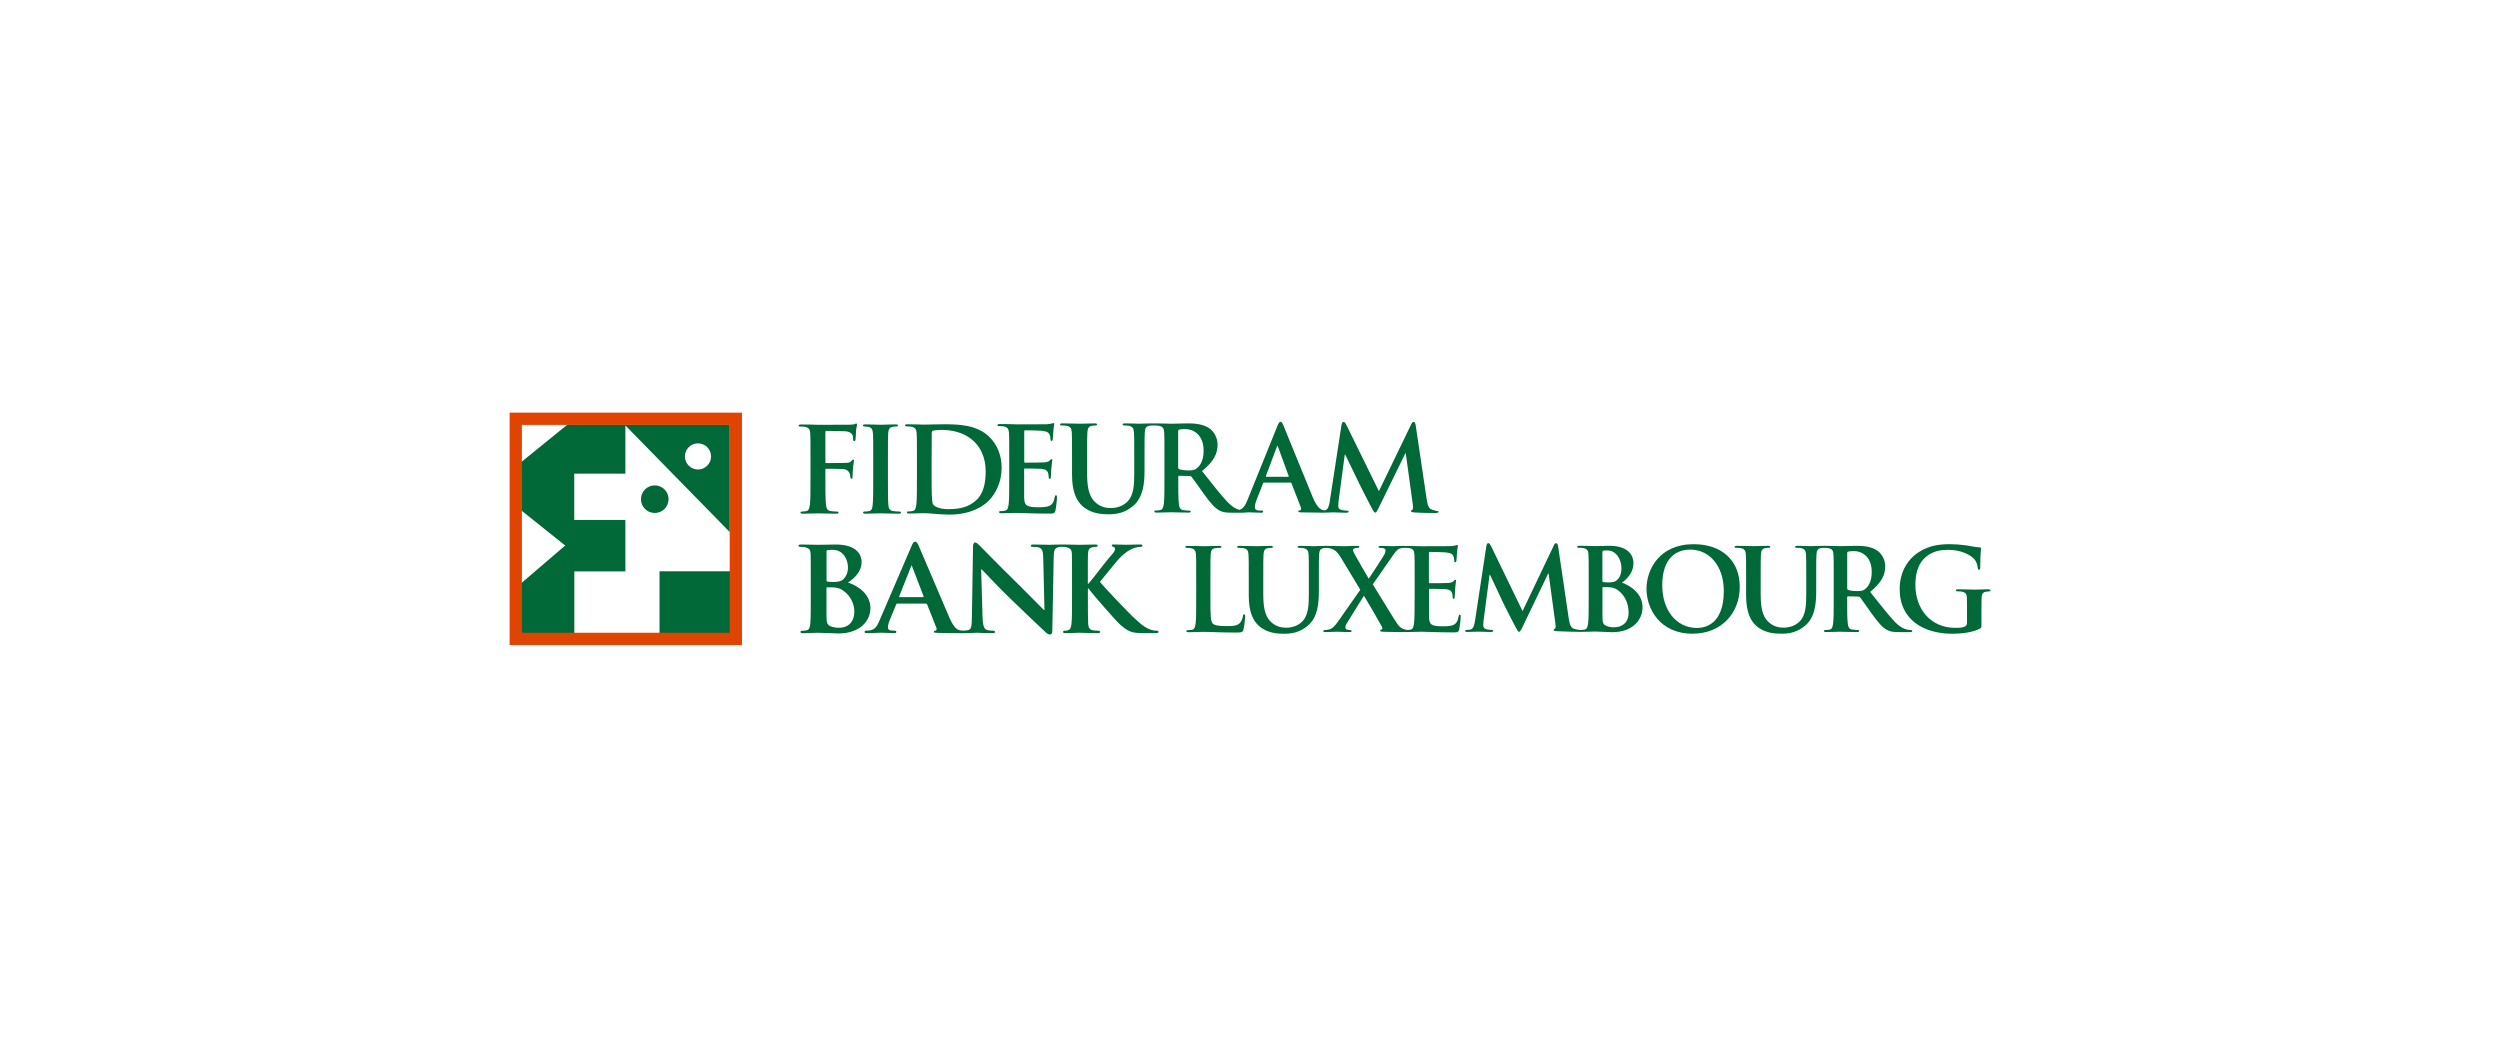 <?xml version="1.0" encoding="UTF-8"?>
<svg id="a" data-name="ING" xmlns="http://www.w3.org/2000/svg" width="520" height="220" viewBox="0 0 520 220">
  <path d="M133.32,103.83c0-1.58,1.28-2.87,2.87-2.87s2.87,1.29,2.87,2.87-1.28,2.87-2.87,2.87-2.87-1.29-2.87-2.87" style="fill: #006937;"/>
  <rect x="137.18" y="118.83" width="14.66" height="12.9" style="fill: #006937;"/>
  <path d="M151.8,88.31h-33.77l-9.65,7.84,.04,10.01,9.14,7.31-9.18,7.87v10.39h11.08v-12.88h10.62v-10.71h-10.64v-9.62h10.64v-10.02l21.71,22.17v-22.36Zm-6.62,9.35c-1.5,0-2.72-1.22-2.72-2.72s1.21-2.72,2.72-2.72,2.72,1.22,2.72,2.72-1.22,2.72-2.72,2.72Z" style="fill: #006937;"/>
  <path d="M154.33,85.83h-48.33v48.34h48.33v-48.34Zm-2.55,45.78h-43.23v-43.23h43.23v43.23Z" style="fill: #e04403;"/>
  <path d="M166.51,88.72c.34,0,.76,.02,.96,.07,.81,.17,1.01,.57,1.06,1.4,.05,.79,.05,1.47,.05,5.21v4.32c0,2.36,0,4.2-.12,5.23-.1,.71-.22,1.25-.71,1.35-.22,.05-.51,.1-.88,.1-.27,0-.37,.07-.37,.2,0,.2,.17,.25,.51,.25,.93,0,2.48-.07,3.12-.07s2.19,.07,3.74,.07c.36,0,.54-.07,.54-.25,0-.12-.1-.2-.42-.2-.34,0-.88-.05-1.23-.1-.74-.1-.88-.64-.96-1.35-.12-1.03-.12-2.88-.12-5.23v-1.99c0-.17,.05-.22,.17-.22,.41,0,3.02,0,3.63,.07,.76,.1,1.13,.54,1.25,.89,.1,.29,.15,.59,.15,.76s.05,.35,.2,.35c.25,0,.25-.25,.25-.47,0-.17,.05-1.3,.1-1.79,.07-.76,.2-1.37,.2-1.52s-.05-.22-.15-.22c-.15,0-.2,.1-.32,.25-.25,.32-.59,.42-1.06,.44-.35,.03-.69,.03-1.11,.03l-3.14,.02c-.15,0-.17-.07-.17-.22v-6.14c0-.27,.07-.34,.22-.34l3.78,.08c.93,.02,1.45,.39,1.62,.74,.15,.34,.15,.74,.15,.93,.03,.27,.07,.39,.25,.39s.22-.15,.25-.35c.05-.3,.1-1.74,.12-1.99,.07-.64,.2-.93,.2-1.11,0-.12-.07-.22-.17-.22-.12,0-.24,.1-.39,.15-.25,.07-.54,.07-1.01,.1-.56,.02-5.55,.02-6.48,.02-.34,0-.91-.02-1.55-.05-.64,0-1.35-.02-1.99-.02-.37,0-.57,.05-.57,.25,0,.15,.17,.2,.42,.2Z" style="fill: #006937;"/>
  <path d="M179.86,88.72c.3,0,.61,.03,.88,.1,.54,.12,.79,.54,.84,1.37,.05,.79,.05,1.47,.05,5.21v4.32c0,2.38,0,4.32-.12,5.35-.07,.71-.22,1.13-.71,1.23-.22,.05-.52,.1-.89,.1-.29,0-.39,.07-.39,.2,0,.17,.17,.25,.49,.25,.98,0,2.53-.08,3.1-.08,.66,0,2.21,.08,3.83,.08,.27,0,.47-.08,.47-.25,0-.12-.12-.2-.39-.2-.37,0-.91-.05-1.25-.1-.74-.1-.91-.54-.98-1.2-.1-1.06-.1-3-.1-5.38v-4.32c0-3.73,0-4.42,.05-5.21,.05-.86,.24-1.28,.91-1.4,.29-.05,.49-.08,.74-.08s.39-.05,.39-.24c0-.15-.2-.2-.51-.2-.93,0-2.38,.08-3,.08-.71,0-2.26-.08-3.19-.08-.39,0-.59,.05-.59,.2,0,.2,.15,.24,.39,.24Z" style="fill: #006937;"/>
  <path d="M188.65,88.7c.34,0,.76,.02,.96,.07,.81,.17,1.01,.57,1.06,1.4,.05,.79,.05,1.47,.05,5.21v4.32c0,2.26,0,4.2-.12,5.23-.1,.71-.22,1.25-.71,1.35-.22,.05-.51,.1-.88,.1-.29,0-.39,.07-.39,.2,0,.17,.17,.24,.49,.24,.49,0,1.13-.05,1.69-.05,.59-.03,1.13-.03,1.4-.03,.61,0,1.47,.07,2.41,.15,.93,.08,1.94,.15,2.82,.15,4.54,0,7.1-1.75,8.23-2.9,1.38-1.4,2.68-3.76,2.68-6.85,0-2.92-1.16-4.96-2.38-6.24-2.68-2.8-6.78-2.8-9.85-2.8-1.47,0-3.02,.07-3.78,.07-.69,0-2.24-.07-3.54-.07-.37,0-.54,.05-.54,.22s.15,.22,.42,.22Zm5.13,6.29c0-1.94,0-4.08,.02-4.91,0-.27,.07-.39,.29-.49,.2-.1,1.11-.17,1.6-.17,1.92,0,4.72,.3,6.97,2.46,1.06,1.01,2.36,3.02,2.36,6.14,0,2.53-.49,4.77-2.06,6.11-1.47,1.28-3.14,1.77-5.65,1.77-1.94,0-2.9-.52-3.22-.98-.2-.27-.24-1.25-.27-1.87-.02-.47-.05-2.36-.05-4.96v-3.09Z" style="fill: #006937;"/>
  <path d="M207.85,88.63c.34,0,.76,.02,.96,.07,.81,.17,1.01,.57,1.06,1.4,.05,.79,.05,1.47,.05,5.21v4.32c0,2.26,0,4.2-.12,5.23-.1,.71-.22,1.25-.71,1.35-.22,.05-.52,.1-.89,.1-.29,0-.39,.07-.39,.2,0,.17,.17,.25,.49,.25,.49,0,1.13-.05,1.7-.05,.59-.02,1.13-.02,1.4-.02,.74,0,1.5,.02,2.55,.07,1.06,.03,2.41,.07,4.25,.07,.93,0,1.15,0,1.33-.64,.12-.49,.32-2.16,.32-2.73,0-.24,0-.44-.2-.44-.17,0-.22,.1-.27,.37-.17,1.01-.47,1.52-1.1,1.82-.64,.3-1.67,.3-2.31,.3-2.51,0-2.9-.37-2.95-2.06-.02-.71,0-2.97,0-3.81v-1.94c0-.15,.02-.25,.15-.25,.59,0,3.02,.03,3.49,.08,.91,.1,1.25,.46,1.38,.96,.07,.32,.07,.64,.1,.88,0,.12,.05,.22,.22,.22,.22,0,.22-.27,.22-.47,0-.17,.07-1.15,.1-1.64,.1-1.25,.2-1.65,.2-1.79s-.07-.2-.17-.2c-.12,0-.22,.13-.39,.32-.22,.25-.59,.32-1.18,.37-.57,.05-3.39,.05-3.93,.05-.15,0-.17-.1-.17-.27v-6.21c0-.17,.05-.25,.17-.25,.49,0,3.07,.05,3.49,.1,1.23,.15,1.47,.44,1.65,.88,.12,.3,.15,.72,.15,.89,0,.22,.05,.34,.22,.34s.22-.15,.25-.27c.05-.29,.1-1.37,.12-1.62,.07-1.13,.2-1.42,.2-1.6,0-.12-.02-.22-.15-.22s-.27,.07-.39,.1c-.2,.05-.59,.1-1.06,.15-.47,.02-5.35,.02-6.14,.02-.35,0-.91-.02-1.55-.05-.61,0-1.33-.02-1.99-.02-.37,0-.54,.05-.54,.22s.15,.22,.42,.22Z" style="fill: #006937;"/>
  <path d="M247.65,106.41c0-.12-.1-.2-.29-.2-.3,0-.84-.05-1.2-.1-.74-.1-.88-.64-.96-1.35-.12-1.03-.12-2.97-.12-5.26v-.35c0-.15,.07-.19,.2-.19l2.13,.05c.17,0,.32,.02,.44,.17,.32,.37,1.45,2.04,2.43,3.39,1.37,1.89,2.31,3.05,3.36,3.61,.64,.35,1.25,.47,2.63,.47h.49s.03,0,.05,0c.14,0,.27,0,.41,0h1.39c.14,0,.25-.01,.33-.05,.38-.01,.66-.03,.77-.03,.76,0,1.82,.08,2.6,.08,.27,0,.42-.05,.42-.25,0-.15-.08-.2-.37-.2h-.37c-.76,0-.98-.32-.98-.76,0-.29,.12-.88,.37-1.5l1.32-3.36c.05-.15,.1-.2,.22-.2h5.48c.12,0,.2,.05,.24,.17l1.96,5.06c.12,.29-.05,.52-.22,.56-.25,.02-.34,.08-.34,.22,0,.17,.29,.17,.74,.19,1.53,.04,2.95,.05,3.92,.05,.06,.01,.13,.02,.2,.02,.79,0,1.97-.08,2.43-.08s1.55,.08,2.58,.08c.37,0,.59-.05,.59-.27,0-.12-.17-.17-.37-.17-.25,0-.59-.03-1.03-.12-.42-.1-.74-.32-.74-.79,0-.39,.02-.71,.07-1.15l1.28-9.58h.1c.86,1.84,2.33,4.74,2.55,5.26,.29,.69,2.23,4.45,2.82,5.57,.39,.74,.64,1.23,.86,1.23s.35-.22,.91-1.37l5.35-10.95h.1l1.47,10.68c.1,.69,.02,1.01-.12,1.06-.17,.07-.27,.15-.27,.27,0,.15,.15,.22,.71,.27,.98,.08,3.77,.12,4.38,.12,.34,0,.64-.07,.64-.27,0-.15-.17-.14-.39-.17-.31-.05-.21-.02-.92-.25-.74-.22-.98-.93-1.2-2.48l-2.23-15.03c-.07-.52-.22-.76-.44-.76s-.35,.2-.54,.59l-6.68,13.82-6.7-13.65c-.32-.64-.47-.76-.66-.76s-.34,.22-.42,.64l-2.43,15.82c-.12,.83-.32,1.79-1.01,1.94-.01,0-.02,0-.03,0-.12-.01-.23-.03-.35-.05-.51-.12-1.23-.47-2.16-2.68-1.57-3.73-5.5-13.56-6.09-14.91-.24-.56-.39-.79-.61-.79-.25,0-.39,.27-.69,.98l-6.16,15.23c-.43,1.07-.84,1.84-1.69,2.12-.49-.13-1.35-.46-2.46-1.61-1.45-1.52-3.14-3.71-5.33-6.46,2.48-2.01,3.24-3.68,3.24-5.5,0-1.64-.98-2.9-1.67-3.36-1.32-.91-2.97-1.06-4.52-1.06-.76,0-2.63,.07-3.46,.07-.51,0-2.06-.07-3.36-.07-.13,0-.23,0-.31,.03-.08-.02-.17-.03-.29-.03-.96,0-2.5,.07-2.8,.07-.02,0-1.57-.07-2.82-.07-.34,0-.52,.05-.52,.22s.15,.22,.42,.22,.69,.03,.88,.07c.81,.17,1.01,.57,1.06,1.4,.05,.79,.05,1.47,.05,5.21v3.07c0,2.53-.07,4.74-1.42,6.09-.98,.98-2.31,1.33-3.39,1.33-.84,0-1.97-.1-3.07-1.01-1.2-.98-1.92-2.48-1.92-6.04v-3.44c0-3.73,0-4.42,.05-5.21,.05-.86,.25-1.28,.91-1.4,.29-.05,.44-.07,.71-.07,.25,0,.39-.05,.39-.22s-.17-.22-.54-.22c-.88,0-2.43,.07-3.02,.07-.74,0-2.28-.07-3.59-.07-.37,0-.54,.05-.54,.22s.15,.22,.42,.22c.34,0,.76,.03,.96,.07,.81,.17,1.01,.57,1.06,1.4,.05,.79,.05,1.47,.05,5.21v3.59c0,3.56,.93,5.38,2.19,6.51,1.79,1.62,4.15,1.69,5.45,1.69,1.59,0,3.36-.27,5.11-1.77,2.06-1.77,2.33-4.67,2.33-7.39v-2.63c0-3.73,0-4.42,.05-5.21,.05-.86,.24-1.28,.91-1.4,.29-.05,.44-.07,.71-.07,.08,0,.15,0,.21-.01,.06,0,.12,.01,.19,.01,.34,0,.76,.03,.96,.07,.81,.17,1.01,.57,1.06,1.4,.05,.79,.05,1.47,.05,5.21v4.32c0,2.26,0,4.2-.12,5.23-.1,.71-.22,1.25-.71,1.35-.22,.05-.52,.1-.89,.1-.29,0-.39,.08-.39,.2,0,.17,.17,.24,.49,.24,.98,0,2.53-.07,3-.07,.37,0,2.19,.07,3.61,.07,.32,0,.49-.07,.49-.24Zm17.92-13.43c.02-.1,.07-.22,.15-.22s.1,.12,.12,.22l2.21,6.04c.02,.08,0,.15-.12,.15h-4.52c-.1,0-.12-.07-.1-.17l2.26-6.02Zm-20.5-3.29c0-.2,.05-.3,.22-.34,.25-.07,.69-.1,1.3-.1,1.45,0,3.76,1.01,3.76,4.5,0,2.01-.71,3.14-1.45,3.68-.44,.32-.76,.42-1.75,.42-.61,0-1.35-.08-1.87-.25-.17-.07-.22-.17-.22-.44v-7.46Z" style="fill: #006937;"/>
  <path d="M176.38,121.17c1.43-.92,2.84-2.38,2.84-4.27,0-1.29-.8-3.64-5.36-3.64-.86,0-2.52,.06-3.79,.06-.49,0-2.09-.06-3.41-.06-.37,0-.57,.06-.57,.23s.17,.26,.43,.26c.37,0,.8,.03,1,.09,.8,.23,1.03,.48,1.09,1.32,.03,.78,.03,1.46,.03,5.16v4.3c0,2.24,0,4.16-.11,5.19-.08,.72-.23,1.18-.74,1.29-.23,.06-.52,.09-.89,.09-.32,0-.4,.14-.4,.26,0,.17,.17,.26,.49,.26,.52,0,1.15-.03,1.75-.06,.6,0,1.15-.03,1.44-.03,.4,0,1.29,.03,2.15,.06,.86,.05,1.72,.08,2.01,.08,4.65,0,6.71-2.69,6.71-5.3,0-2.87-2.58-4.62-4.65-5.28Zm-4.47-6.34c0-.26,.06-.37,.23-.4,.26-.06,.75-.06,1.09-.06,2.18,0,3.15,2.04,3.15,3.67,0,1.18-.49,2.06-1.14,2.58-.43,.34-1.15,.43-1.98,.43-.57,0-.94-.03-1.17-.09-.09-.03-.17-.05-.17-.25v-5.88Zm2.7,15.74c-.57,0-1.15-.03-1.81-.29-.8-.32-.89-.8-.89-2.41v-5.53c0-.15,.06-.17,.14-.17h1.09c.97,0,1.66,.26,2.18,.63,1.89,1.29,2.38,3.21,2.38,4.33,0,2.7-1.75,3.44-3.1,3.44Z" style="fill: #006937;"/>
  <path d="M240.59,131.18c-.28,0-.8,0-1.54-.32-1.35-.54-2.32-1.6-3.44-2.61-.98-.92-5.94-6.08-6.82-7.23,.77-.89,3.54-4.44,4.34-5.19,1.06-1,1.86-1.52,2.66-1.8,.46-.17,1.09-.29,1.46-.29,.23,0,.38-.08,.38-.26s-.17-.23-.43-.23c-.78,0-2.18,.06-2.95,.06-.69,0-2.07-.06-2.61-.06-.26,0-.4,.06-.4,.23,0,.14,.11,.2,.35,.26,.23,.06,.34,.23,.34,.49,0,.43-.55,1.01-1.26,1.81-.74,.83-3.42,4.45-4.28,5.37h-.12v-1.09c0-3.7,0-4.39,.03-5.16,.06-.86,.26-1.21,.95-1.32,.32-.06,.46-.09,.72-.09,.2,0,.35-.08,.35-.26s-.17-.23-.55-.23c-.83,0-2.64,.06-3.24,.06s-2.21-.06-3.53-.06c-.04,0-.08,0-.11,0-.05,0-.11,0-.17,0-1.23,0-2.18,.06-2.47,.06-.54,0-1.89-.06-3.21-.06-.37,0-.63,.03-.63,.23,0,.14,.08,.26,.4,.26,.34,0,.95,0,1.32,.14,.6,.23,.83,.66,.86,2.15l.26,10.84h-.12c-.37-.34-3.73-3.79-5.45-5.47-3.67-3.59-7.45-7.46-7.77-7.78-.43-.43-.77-.8-1.09-.8-.26,0-.43,.34-.43,.83l-.23,14.45c-.03,2.12-.11,2.78-.77,2.95-.29,.07-.65,.1-.97,.11-.24,0-.48-.03-.79-.08-.46-.08-1.18-.4-2.15-2.61-1.6-3.7-5.82-13.68-6.42-15.03-.26-.54-.38-.78-.75-.78-.26,0-.46,.29-.74,.98l-6.6,15.34c-.52,1.23-.95,1.98-2.09,2.15-.23,0-.52,.03-.75,.03-.2,0-.29,.11-.29,.26,0,.2,.14,.26,.46,.26,1.32,0,2.67-.09,2.92-.09,.8,0,1.98,.09,2.81,.09,.26,0,.4-.06,.4-.26,0-.14-.06-.26-.37-.26h-.37c-.77,0-1-.26-1-.69,0-.29,.12-.89,.37-1.49l1.35-3.27c.05-.14,.09-.17,.23-.17h5.94c.12,0,.2,.03,.26,.17l1.95,4.91c.11,.29-.05,.52-.23,.55-.26,.03-.32,.11-.32,.26,0,.17,.29,.17,.74,.2,2.12,.06,3.96,.06,4.85,.06,.14,0,.26,0,.37,0,.06,0,.13,0,.21,0,1.29,0,2.49-.09,2.73-.09,.46,0,1.64,.09,3.27,.09,.34,0,.57-.06,.57-.26,0-.14-.14-.26-.43-.26-.4,0-.89-.03-1.32-.17-.49-.18-.8-.75-.86-2.64l-.29-9.95h.09c.49,.43,3.16,3.39,5.91,6.02,2.64,2.55,5.79,5.57,7.37,7.03,.26,.26,.6,.51,1.03,.51,.2,0,.4-.23,.4-.78l.29-15.37c.03-1.38,.23-1.8,.92-2,.31-.09,.52-.09,.77-.09,.37,0,.8,.03,1,.09,.8,.23,1.03,.48,1.09,1.32,.03,.78,.03,1.46,.03,5.16v4.3c0,2.24,0,4.16-.12,5.19-.08,.72-.23,1.18-.74,1.29-.23,.06-.24,.09-.61,.09-.32,0-.4,.14-.4,.26,0,.17,.17,.26,.49,.26,1,0,2.33-.09,2.91-.09,.63,0,2.43,.09,3.84,.09,.29,0,.48-.09,.48-.26,0-.11-.14-.26-.34-.26-.31,0-.89-.03-1.23-.09-.63-.12-.86-.58-.92-1.26-.06-1.06-.06-2.98-.06-5.22v-2.21h.12l.26,.34c.54,.75,5.39,6.37,6.48,7.32,1.09,.94,1.92,1.46,3.27,1.57,.55,.06,1.01,.06,1.75,.06h2.21c.46,0,.6-.09,.6-.26,0-.14-.14-.26-.35-.26Zm-48.58-6.97h-4.88c-.09,0-.14-.06-.09-.17l2.44-6.17c.03-.08,.06-.23,.15-.23,.06,0,.09,.15,.11,.23l2.38,6.2c.03,.08,0,.14-.11,.14Z" style="fill: #006937;"/>
  <path d="M258.8,127.78c-.19,0-.24,.14-.26,.35-.05,.45-.33,1.12-.62,1.43-.59,.64-1.52,.67-2.78,.67-1.85,0-2.47-.17-2.87-.52-.5-.43-.5-2.07-.5-5.11v-4.18c0-3.61,0-4.27,.05-5.04,.05-.83,.24-1.24,.88-1.35,.28-.05,.66-.07,.93-.07,.28,0,.43-.05,.43-.21s-.17-.21-.5-.21c-.93,0-2.66,.07-3.23,.07-.64,0-2.14-.07-3.25-.07-.36,0-.52,.05-.52,.21s.14,.21,.4,.21c.31,0,.59,.02,.78,.07,.78,.17,.97,.55,1.02,1.35,.05,.76,.05,1.43,.05,5.04v4.18c0,2.19,0,4.06-.12,5.06-.1,.69-.21,1.21-.69,1.31-.21,.05-.5,.1-.86,.1-.29,0-.38,.07-.38,.19,0,.17,.17,.24,.48,.24,.95,0,2.45-.07,2.99-.07,1.92,0,3.49,.14,6.91,.14,1.24,0,1.36-.12,1.5-.64,.19-.69,.36-2.47,.36-2.73,0-.28-.03-.4-.19-.4Z" style="fill: #006937;"/>
  <path d="M303.64,127.87c-.17,0-.21,.1-.26,.36-.17,.97-.45,1.47-1.07,1.75-.62,.29-1.61,.29-2.23,.29-2.42,0-2.8-.36-2.85-2-.02-.69,0-2.87,0-3.68v-1.87c0-.14,.02-.24,.14-.24,.57,0,2.92,.02,3.37,.07,.88,.1,1.21,.45,1.33,.93,.07,.31,.07,.62,.09,.86,0,.12,.05,.21,.21,.21,.21,0,.21-.26,.21-.45,0-.17,.05-1.11,.1-1.59,.07-1.21,.19-1.59,.19-1.73s-.07-.19-.17-.19c-.12,0-.21,.12-.38,.31-.21,.24-.57,.31-1.14,.36-.55,.05-3.28,.05-3.8,.05-.14,0-.17-.1-.17-.26v-6.01c0-.17,.05-.24,.17-.24,.48,0,2.97,.05,3.37,.1,1.19,.14,1.43,.43,1.59,.85,.12,.29,.14,.69,.14,.86,0,.21,.05,.33,.21,.33s.21-.14,.24-.26c.05-.28,.1-1.33,.12-1.57,.07-1.09,.19-1.38,.19-1.54,0-.12-.02-.21-.14-.21s-.26,.07-.38,.1c-.19,.05-.57,.1-1.02,.14-.45,.02-5.18,.02-5.94,.02-.66,0-2.16-.07-3.42-.07-.09,0-.17,0-.23,0-.05,0-.1-.01-.16-.01-.88,0-1.85,.07-2.33,.07s-1.45-.07-2.38-.07c-.33,0-.5,.07-.5,.21,0,.17,.14,.21,.28,.21,.19,0,.52,0,.76,.07,.24,.07,.41,.26,.41,.43,0,.19-.07,.57-.26,.9-.36,.67-2.54,3.97-3.23,5.01-.93-1.62-1.99-3.35-3.02-5.25-.14-.26-.24-.55-.24-.69s.07-.31,.29-.38c.19-.07,.5-.09,.64-.09,.21,0,.36-.05,.36-.21s-.14-.21-.48-.21c-.88,0-2.21,.07-2.54,.07-1.12,0-3.04-.07-3.61-.07-.05,0-.08,0-.12,0-.04,0-.08,0-.13,0-.93,0-2.42,.07-2.71,.07-.02,0-1.52-.07-2.73-.07-.33,0-.5,.05-.5,.21s.14,.21,.4,.21,.66,.02,.86,.07c.78,.17,.97,.55,1.02,1.35,.05,.76,.05,1.43,.05,5.04v2.97c0,2.45-.07,4.58-1.38,5.89-.95,.95-2.23,1.28-3.28,1.28-.81,0-1.9-.1-2.97-.98-1.17-.95-1.85-2.4-1.85-5.84v-3.32c0-3.61,0-4.27,.05-5.04,.05-.83,.24-1.24,.88-1.35,.28-.05,.43-.07,.69-.07,.24,0,.38-.05,.38-.21s-.17-.21-.52-.21c-.86,0-2.35,.07-2.92,.07-.71,0-2.21-.07-3.47-.07-.36,0-.52,.05-.52,.21s.14,.21,.41,.21c.33,0,.73,.02,.93,.07,.78,.17,.97,.55,1.02,1.35,.05,.76,.05,1.43,.05,5.04v3.47c0,3.44,.9,5.2,2.11,6.29,1.73,1.57,4.01,1.64,5.27,1.64,1.54,0,3.25-.26,4.94-1.71,2-1.71,2.26-4.51,2.26-7.15v-2.54c0-3.61,0-4.27,.05-5.04,.05-.83,.24-1.24,.88-1.35,.27-.05,.41-.07,.65-.07,.24,0,.6,.05,.98,.16,.83,.26,1.4,.83,1.97,1.78l4.09,6.77-4.54,6.48c-.81,1.14-1.26,1.59-1.95,1.78-.36,.1-.71,.12-.88,.12-.19,0-.33,.07-.33,.21s.12,.21,.35,.21h.4c.38,0,1.55-.07,2-.07,.59,0,2.09,.07,2.23,.07h.43c.31,0,.48-.05,.48-.21,0-.14-.14-.21-.29-.21-.19,0-.4-.02-.55-.05-.21-.05-.43-.19-.45-.41-.02-.26,.09-.62,.33-1l3.52-5.68c1.09,1.78,2.45,4.13,3.75,6.46,.17,.31,.07,.52-.05,.55-.21,.05-.33,.12-.33,.26,0,.17,.19,.21,.81,.24,1.83,.05,3.71,.05,4.28,.05h.48s.02,0,.03,0c.95,0,2.45-.07,2.99-.07,1.4,0,2.99,.14,6.58,.14,.9,0,1.12,0,1.28-.62,.12-.47,.31-2.09,.31-2.64,0-.24,0-.43-.19-.43Zm-9.4-3.28c0,2.19,0,4.06-.12,5.06-.1,.69-.21,1.21-.69,1.31-.17,.04-.4,.07-.65,.08-.18-.02-.39-.05-.66-.13-.62-.19-.97-.48-1.38-1-.59-.76-4.44-7.2-5.2-8.36l3.9-5.61c.71-1.05,1.19-1.71,1.73-1.85,.33-.1,.62-.14,.86-.14,.03,0,.06,0,.09,0,.04,0,.08,0,.13,0,.33,0,.73,.03,.93,.07,.79,.17,.97,.55,1.02,1.35,.05,.76,.05,1.42,.05,5.03v4.18Z" style="fill: #006937;"/>
  <path d="M337.34,121.24c1.31-1.05,2.42-2.21,2.42-4.16,0-1.26-.76-3.56-5.06-3.56-.81,0-1.73,.07-2.9,.07-.48,0-1.97-.07-3.23-.07-.36,0-.52,.05-.52,.21s.14,.21,.4,.21c.33,0,.74,.03,.93,.07,.79,.17,.98,.55,1.02,1.35,.05,.76,.05,1.42,.05,5.03v4.18c0,2.19,0,4.06-.12,5.06-.1,.69-.21,1.21-.69,1.31-.21,.04-.48,.09-.82,.09-.31,0-.76-.04-1.39-.23-.71-.21-.95-.9-1.17-2.4l-2.16-14.68c-.07-.5-.21-.74-.43-.74s-.35,.19-.52,.57l-6.46,13.56-6.49-13.4c-.31-.62-.45-.74-.64-.74s-.33,.21-.4,.62l-2.35,15.49c-.12,.81-.31,1.73-.97,1.87-.36,.07-.52,.07-.71,.07-.24,0-.38,.05-.38,.17,0,.21,.19,.26,.43,.26,.76,0,1.9-.07,2.35-.07,.43,0,1.5,.07,2.49,.07,.36,0,.57-.05,.57-.26,0-.12-.17-.17-.36-.17-.24,0-.57-.02-1-.12-.4-.09-.71-.31-.71-.76,0-.38,.03-.69,.07-1.12l1.24-9.45h.1c.83,1.78,2.26,4.77,2.47,5.27,.28,.66,2.16,4.3,2.73,5.39,.38,.71,.62,1.19,.83,1.19s.33-.21,.88-1.33l5.18-10.79h.09l1.42,10.45c.1,.67,.02,.98-.12,1.02-.17,.07-.26,.14-.26,.26,0,.14,.14,.21,.69,.26,.95,.07,4.23,.14,4.82,.14,.04,0,.08,0,.11,0,.03,0,.06,0,.1,0,.95,0,2.45-.07,2.99-.07,.71,0,2.87,.14,3.45,.14,4.37,0,6.34-2.64,6.34-5.18,0-2.78-2.38-4.47-4.32-5.13Zm-4.04-6.3c0-.26,.05-.36,.21-.4,.24-.05,.45-.05,.78-.05,2.04,0,2.97,2.09,2.97,3.68,0,1.16-.36,2.02-.97,2.52-.4,.36-.93,.45-1.71,.45-.55,0-.9-.02-1.11-.07-.1-.02-.17-.07-.17-.26v-5.87Zm2.57,15.54c-.55,0-1.09-.02-1.73-.29-.76-.31-.83-.71-.83-2.28v-5.63c0-.12,.05-.17,.14-.17,.36,0,.59,0,1.02,.02,.93,.05,1.47,.21,1.97,.57,1.81,1.26,2.31,3.25,2.31,4.72,0,2.47-1.81,3.04-2.87,3.04Z" style="fill: #006937;"/>
  <path d="M352.28,113.19c-7.13,0-9.81,5.25-9.81,9.31s2.75,9.31,9.57,9.31c6.03,0,9.83-4.3,9.83-9.74s-3.68-8.88-9.6-8.88Zm.76,17.43c-4.56,0-7.29-3.92-7.29-8.86,0-5.92,3.11-7.44,5.84-7.44,3.9,0,6.96,3.3,6.96,8.62,0,6.86-3.85,7.67-5.51,7.67Z" style="fill: #006937;"/>
  <path d="M397.47,131.05c-.19,0-.4-.02-.66-.07-.35-.07-1.33-.24-2.66-1.61-1.4-1.47-3.04-3.59-5.16-6.25,2.4-1.95,3.14-3.56,3.14-5.32,0-1.59-.95-2.8-1.62-3.25-1.28-.88-2.87-1.02-4.37-1.02-.74,0-2.54,.07-3.35,.07-.5,0-2-.07-3.26-.07-.03,0-.06,0-.09,0-.04,0-.08,0-.13,0-.93,0-2.42,.07-2.71,.07-.02,0-1.52-.07-2.73-.07-.33,0-.5,.05-.5,.21s.14,.21,.4,.21,.67,.02,.86,.07c.78,.17,.97,.55,1.02,1.35,.05,.76,.05,1.43,.05,5.04v2.97c0,2.45-.07,4.58-1.38,5.89-.95,.95-2.23,1.28-3.28,1.28-.81,0-1.9-.1-2.97-.98-1.16-.95-1.85-2.4-1.85-5.84v-3.32c0-3.61,0-4.27,.05-5.04,.05-.83,.24-1.24,.88-1.35,.28-.05,.43-.07,.69-.07,.24,0,.38-.05,.38-.21s-.16-.21-.52-.21c-.86,0-2.35,.07-2.92,.07-.71,0-2.21-.07-3.47-.07-.36,0-.52,.05-.52,.21s.14,.21,.4,.21c.33,0,.74,.02,.93,.07,.78,.17,.97,.55,1.02,1.35,.05,.76,.05,1.43,.05,5.04v3.47c0,3.44,.9,5.2,2.11,6.29,1.73,1.57,4.02,1.64,5.27,1.64,1.54,0,3.25-.26,4.94-1.71,2-1.71,2.26-4.51,2.26-7.15v-2.54c0-3.61,0-4.27,.05-5.04,.05-.83,.24-1.24,.88-1.35,.28-.05,.43-.07,.69-.07,0,0,0,0,.01,0,0,0,0,0,.01,0,.33,0,.74,.03,.93,.07,.78,.17,.97,.55,1.02,1.35,.05,.76,.05,1.42,.05,5.03v4.18c0,2.19,0,4.06-.12,5.06-.1,.69-.21,1.21-.69,1.31-.21,.05-.5,.09-.86,.09-.28,0-.38,.07-.38,.19,0,.17,.17,.24,.48,.24,.95,0,2.45-.07,2.9-.07,.36,0,2.11,.07,3.49,.07,.31,0,.48-.07,.48-.24,0-.12-.1-.19-.28-.19-.28,0-.81-.05-1.17-.09-.71-.1-.85-.62-.93-1.31-.12-1-.12-2.87-.12-5.08v-.33c0-.14,.07-.19,.19-.19l2.07,.05c.17,0,.31,.03,.43,.17,.31,.36,1.4,1.97,2.35,3.28,1.33,1.83,2.23,2.95,3.25,3.49,.62,.33,1.21,.45,2.54,.45h2.26c.29,0,.45-.05,.45-.24,0-.12-.1-.19-.29-.19Zm-9.55-8.5c-.43,.31-.74,.4-1.69,.4-.59,0-1.31-.07-1.8-.24-.17-.07-.21-.17-.21-.43v-7.22c0-.19,.05-.28,.21-.33,.24-.07,.66-.1,1.26-.1,1.4,0,3.63,.98,3.63,4.35,0,1.95-.69,3.04-1.4,3.56Z" style="fill: #006937;"/>
  <path d="M413.53,122.57c-.78,0-2.04,.07-2.78,.07s-2.21-.07-3.44-.07c-.33,0-.5,.05-.5,.24,0,.14,.14,.19,.36,.19,.33,0,.74,.02,.93,.07,.78,.17,1,.55,1.02,1.35,.02,.71,.02,1.62,.02,2.8v2.23c0,.4-.09,.71-.45,.88-.57,.26-1.4,.26-2.02,.26-5.01,0-8.27-3.82-8.27-8.93,0-2.92,.85-4.7,2.18-5.82,1.66-1.38,3.4-1.47,4.7-1.47,2.68,0,4.58,1.09,5.3,1.85,.62,.67,.74,1.43,.81,1.97,.02,.19,.07,.31,.24,.31,.19,0,.26-.12,.26-.5,0-2.95,.17-3.61,.17-3.87,0-.17-.05-.26-.33-.28-.55-.02-1.38-.17-1.88-.26-.48-.12-2.57-.4-4.2-.4-2,0-4.11,.17-6.39,1.55-2.16,1.3-4.13,3.96-4.13,7.77,0,6.55,5.16,9.31,10.98,9.31,1.85,0,4.18-.26,5.72-1.07,.28-.17,.31-.21,.31-.86v-2.61c0-1.19,0-2.14,.02-2.85,.03-.83,.26-1.24,.9-1.35,.29-.05,.45-.07,.64-.07,.17,0,.31-.05,.31-.19,0-.19-.17-.24-.47-.24Z" style="fill: #006937;"/>
</svg>